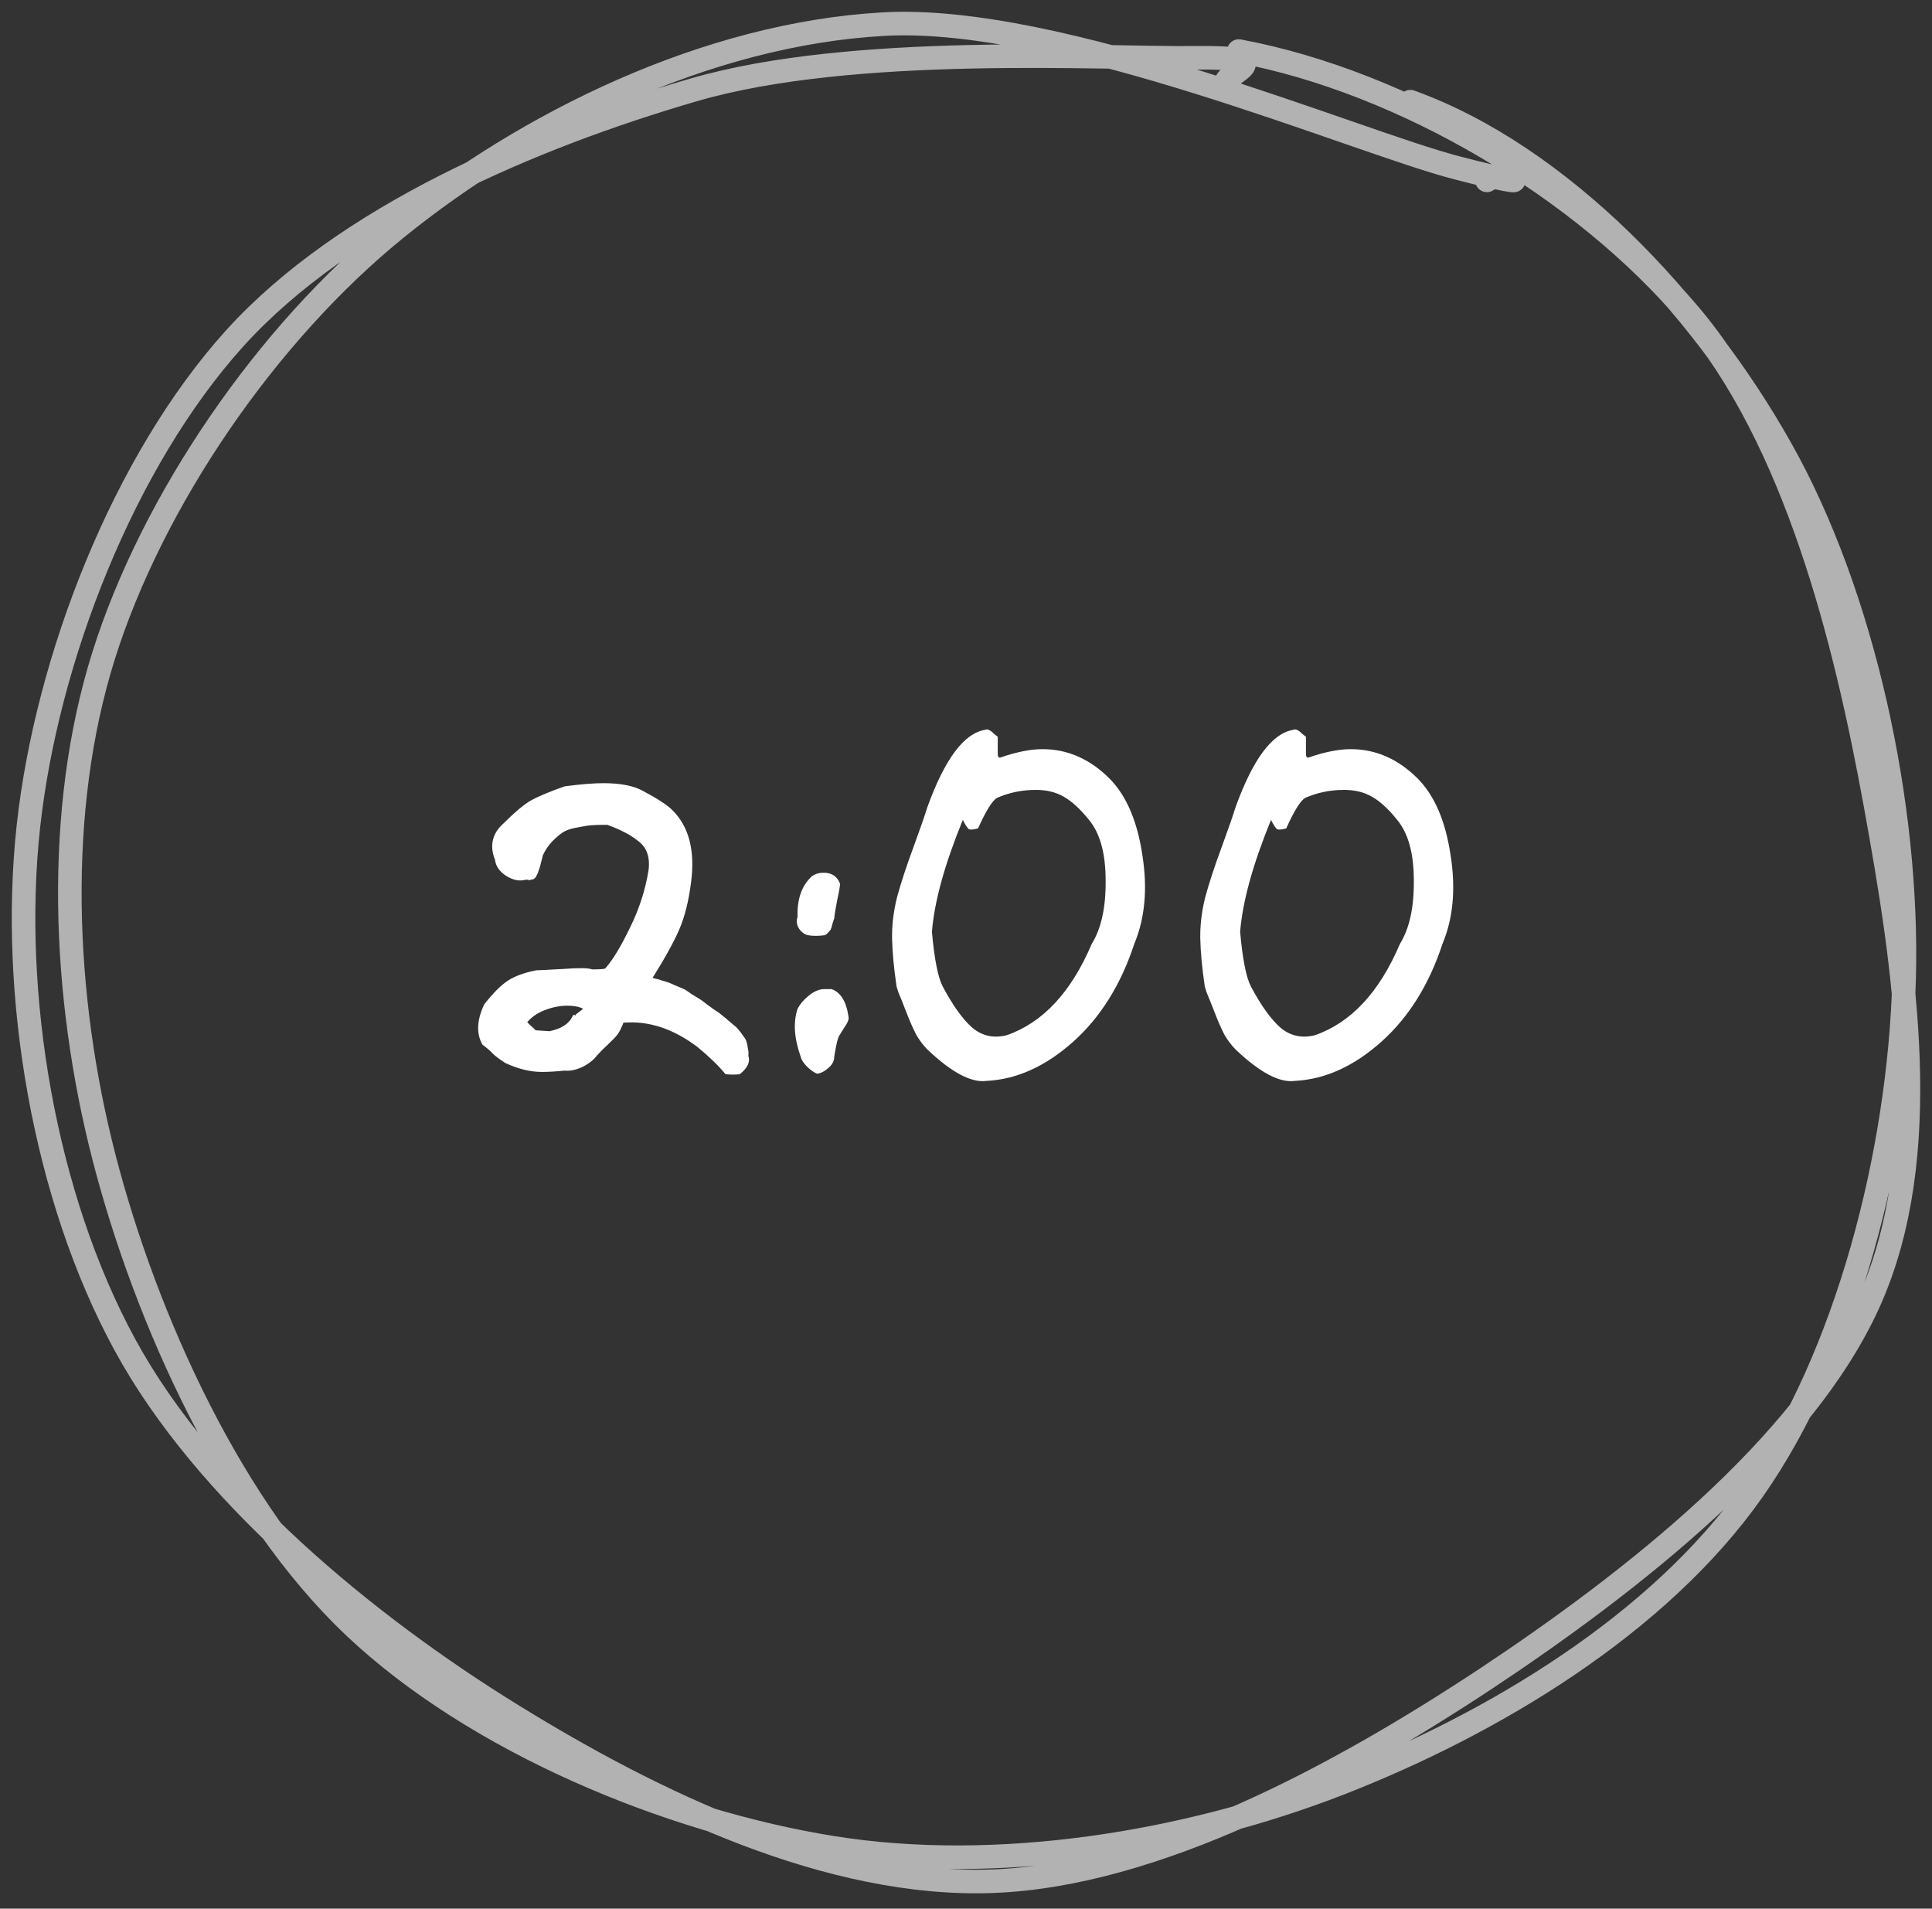 <svg width="82" height="81" viewBox="0 0 82 81" fill="none" xmlns="http://www.w3.org/2000/svg">
<rect x="0" y="0" width="82" height="81" fill="#333333" stroke="none"/>
<path d="M59.859 4.315C66.224 6.611 72.106 12.838 75.594 19.055C79.091 25.262 81.022 34.199 80.816 41.559C80.619 48.929 78.392 57.56 74.401 63.245C70.401 68.939 63.347 73.166 56.844 75.698C50.331 78.231 42.311 79.531 35.345 78.418C28.379 77.305 20.192 73.915 15.029 69.038C9.876 64.151 6.191 55.993 4.417 49.126C2.644 42.258 2.329 34.396 4.398 27.824C6.467 21.242 11.314 14.148 16.832 9.685C22.34 5.222 29.976 1.448 37.483 1.025C44.981 0.591 57.563 6.02 61.839 7.123C66.106 8.237 63.504 7.202 63.11 7.655M52.578 2.167C59.603 3.478 67.199 8.02 71.702 13.341C76.214 18.671 78.323 27.144 79.594 34.12C80.865 41.105 82.097 49.027 79.348 55.205C76.589 61.392 69.258 67.136 63.061 71.245C56.854 75.344 49.031 79.581 42.134 79.837C35.237 80.093 27.828 76.556 21.68 72.753C15.541 68.959 8.703 63.333 5.294 57.057C1.875 50.771 0.427 42.189 1.205 35.076C1.984 27.952 5.255 19.577 9.955 14.365C14.664 9.163 22.635 5.803 29.414 3.823C36.202 1.833 46.912 2.502 50.686 2.453C54.459 2.404 52.036 3.054 52.036 3.527" stroke="#B2B2B2" stroke-linecap="round"/>
<path d="M20.552 42.623C20.932 42.141 21.268 41.806 21.559 41.616C21.851 41.426 22.25 41.28 22.756 41.179C22.845 41.179 23.225 41.16 23.896 41.122C24.568 41.071 24.979 41.077 25.131 41.141C25.511 41.141 25.701 41.122 25.701 41.084C26.005 40.742 26.347 40.178 26.727 39.393C27.12 38.607 27.386 37.79 27.525 36.942C27.563 36.663 27.544 36.416 27.468 36.201C27.392 35.985 27.247 35.802 27.031 35.65C26.829 35.498 26.645 35.384 26.48 35.308C26.316 35.219 26.081 35.118 25.777 35.004C25.473 35.004 25.245 35.01 25.093 35.023C24.941 35.035 24.745 35.067 24.504 35.118C24.264 35.156 24.067 35.219 23.915 35.308C23.776 35.396 23.624 35.523 23.459 35.688C23.295 35.852 23.155 36.055 23.041 36.296C22.953 36.663 22.896 36.872 22.87 36.923C22.858 36.948 22.845 36.986 22.832 37.037C22.82 37.075 22.807 37.1 22.794 37.113C22.794 37.125 22.782 37.151 22.756 37.189C22.744 37.227 22.731 37.246 22.718 37.246C22.718 37.246 22.706 37.258 22.68 37.284C22.655 37.309 22.63 37.322 22.604 37.322C22.592 37.309 22.566 37.315 22.528 37.341C22.49 37.353 22.452 37.353 22.414 37.341C22.389 37.328 22.345 37.328 22.281 37.341C22.028 37.404 21.762 37.347 21.483 37.17C21.205 36.992 21.046 36.764 21.008 36.486C20.768 35.878 20.894 35.358 21.388 34.928C21.832 34.484 22.199 34.174 22.49 33.997C22.794 33.819 23.288 33.61 23.972 33.37C24.656 33.281 25.201 33.237 25.606 33.237C26.328 33.237 26.886 33.344 27.278 33.56C27.899 33.889 28.317 34.161 28.532 34.377C29.242 35.073 29.508 36.099 29.33 37.455C29.229 38.24 29.064 38.899 28.836 39.431C28.608 39.963 28.228 40.653 27.696 41.502C27.874 41.54 28.032 41.584 28.171 41.635C28.323 41.673 28.475 41.73 28.627 41.806C28.779 41.869 28.9 41.92 28.988 41.958C29.077 41.996 29.197 42.072 29.349 42.186C29.514 42.287 29.628 42.357 29.691 42.395C29.755 42.433 29.875 42.521 30.052 42.661C30.242 42.8 30.369 42.889 30.432 42.927C30.458 42.939 30.534 42.996 30.66 43.098C30.787 43.199 30.869 43.269 30.907 43.307C30.945 43.332 31.021 43.395 31.135 43.497C31.249 43.585 31.325 43.661 31.363 43.725C31.414 43.775 31.471 43.851 31.534 43.953C31.61 44.041 31.661 44.13 31.686 44.219C31.712 44.295 31.731 44.39 31.743 44.504C31.769 44.605 31.775 44.706 31.762 44.808C31.851 45.061 31.731 45.321 31.401 45.587C31.224 45.612 31.021 45.612 30.793 45.587C30.489 45.219 30.09 44.833 29.596 44.428C28.57 43.655 27.525 43.313 26.461 43.402C26.385 43.604 26.303 43.769 26.214 43.896C26.126 44.01 25.986 44.155 25.796 44.333C25.619 44.497 25.467 44.649 25.34 44.789C25.201 44.979 24.992 45.143 24.713 45.283C24.435 45.409 24.188 45.46 23.972 45.435C23.592 45.473 23.269 45.492 23.003 45.492C22.509 45.492 21.99 45.365 21.445 45.112C21.192 44.947 21.015 44.814 20.913 44.713C20.825 44.611 20.679 44.485 20.476 44.333C20.21 43.864 20.236 43.294 20.552 42.623ZM22.737 43.725L23.326 43.763C23.808 43.661 24.124 43.465 24.276 43.174C24.302 43.123 24.321 43.091 24.333 43.079C24.359 43.066 24.378 43.066 24.39 43.079C24.403 43.079 24.416 43.091 24.428 43.117V43.06L24.751 42.813C24.587 42.724 24.365 42.68 24.086 42.68C23.77 42.68 23.447 42.743 23.117 42.87C22.801 42.996 22.554 43.167 22.376 43.383L22.737 43.725ZM33.851 38.918C33.825 38.158 34.028 37.581 34.459 37.189C34.598 37.087 34.763 37.037 34.953 37.037C35.307 37.037 35.542 37.195 35.656 37.512C35.643 37.664 35.599 37.911 35.523 38.253C35.459 38.582 35.421 38.823 35.409 38.975C35.396 39 35.371 39.076 35.333 39.203C35.307 39.317 35.282 39.399 35.257 39.45C35.231 39.488 35.187 39.538 35.124 39.602C35.073 39.665 35.01 39.697 34.934 39.697C34.87 39.709 34.769 39.716 34.63 39.716C34.503 39.716 34.408 39.709 34.345 39.697C34.193 39.684 34.053 39.595 33.927 39.431C33.813 39.253 33.787 39.082 33.851 38.918ZM33.851 42.813C33.965 42.597 34.136 42.401 34.364 42.224C34.592 42.046 34.82 41.964 35.048 41.977H35.295C35.687 42.116 35.928 42.515 36.017 43.174C36.029 43.275 35.972 43.414 35.846 43.592C35.732 43.769 35.668 43.87 35.656 43.896C35.592 43.972 35.535 44.143 35.485 44.409C35.434 44.675 35.409 44.82 35.409 44.846C35.409 45.023 35.326 45.181 35.162 45.321C35.01 45.46 34.851 45.542 34.687 45.568C34.573 45.53 34.433 45.435 34.269 45.283C34.104 45.118 34.009 44.972 33.984 44.846C33.705 44.06 33.661 43.383 33.851 42.813ZM39.364 34.244C40.099 32.217 40.91 31.128 41.796 30.976C41.86 30.95 41.917 30.95 41.967 30.976C42.031 31.001 42.107 31.058 42.195 31.147C42.284 31.223 42.335 31.261 42.347 31.261V32.002C42.347 32.103 42.379 32.154 42.442 32.154C43.139 31.913 43.741 31.793 44.247 31.793C45.311 31.793 46.261 32.211 47.097 33.047C47.807 33.769 48.269 34.845 48.484 36.277C48.712 37.708 48.598 38.968 48.142 40.058C47.572 41.793 46.705 43.18 45.539 44.219C44.374 45.257 43.152 45.808 41.872 45.872C41.226 45.96 40.39 45.517 39.364 44.542C39.187 44.364 39.029 44.155 38.889 43.915C38.763 43.674 38.623 43.357 38.471 42.965C38.319 42.572 38.205 42.287 38.129 42.11L38.053 41.863C37.939 41.09 37.876 40.419 37.863 39.849C37.851 39.279 37.92 38.69 38.072 38.082C38.237 37.474 38.465 36.777 38.756 35.992C39.048 35.194 39.25 34.611 39.364 34.244ZM39.554 39.545C39.656 40.697 39.808 41.47 40.01 41.863C40.441 42.673 40.859 43.256 41.264 43.611C41.682 43.965 42.17 44.073 42.727 43.934C44.26 43.402 45.463 42.11 46.337 40.058C46.743 39.399 46.939 38.5 46.926 37.36C46.926 36.207 46.686 35.346 46.204 34.776C45.837 34.32 45.482 33.997 45.14 33.807C44.811 33.617 44.418 33.522 43.962 33.522C43.38 33.522 42.829 33.636 42.309 33.864C42.107 33.99 41.841 34.421 41.511 35.156C41.334 35.206 41.207 35.219 41.131 35.194C41.068 35.156 40.979 35.023 40.865 34.795C40.093 36.682 39.656 38.265 39.554 39.545ZM52.445 34.244C53.18 32.217 53.991 31.128 54.877 30.976C54.941 30.95 54.998 30.95 55.048 30.976C55.112 31.001 55.188 31.058 55.276 31.147C55.365 31.223 55.416 31.261 55.428 31.261V32.002C55.428 32.103 55.46 32.154 55.523 32.154C56.22 31.913 56.822 31.793 57.328 31.793C58.392 31.793 59.342 32.211 60.178 33.047C60.888 33.769 61.35 34.845 61.565 36.277C61.793 37.708 61.679 38.968 61.223 40.058C60.653 41.793 59.786 43.18 58.62 44.219C57.455 45.257 56.233 45.808 54.953 45.872C54.307 45.96 53.471 45.517 52.445 44.542C52.268 44.364 52.11 44.155 51.97 43.915C51.844 43.674 51.704 43.357 51.552 42.965C51.4 42.572 51.286 42.287 51.21 42.11L51.134 41.863C51.02 41.09 50.957 40.419 50.944 39.849C50.932 39.279 51.001 38.69 51.153 38.082C51.318 37.474 51.546 36.777 51.837 35.992C52.129 35.194 52.331 34.611 52.445 34.244ZM52.635 39.545C52.737 40.697 52.889 41.47 53.091 41.863C53.522 42.673 53.94 43.256 54.345 43.611C54.763 43.965 55.251 44.073 55.808 43.934C57.341 43.402 58.544 42.11 59.418 40.058C59.824 39.399 60.02 38.5 60.007 37.36C60.007 36.207 59.767 35.346 59.285 34.776C58.918 34.32 58.563 33.997 58.221 33.807C57.892 33.617 57.499 33.522 57.043 33.522C56.461 33.522 55.91 33.636 55.39 33.864C55.188 33.99 54.922 34.421 54.592 35.156C54.415 35.206 54.288 35.219 54.212 35.194C54.149 35.156 54.06 35.023 53.946 34.795C53.174 36.682 52.737 38.265 52.635 39.545Z" fill="white"/>
</svg>
